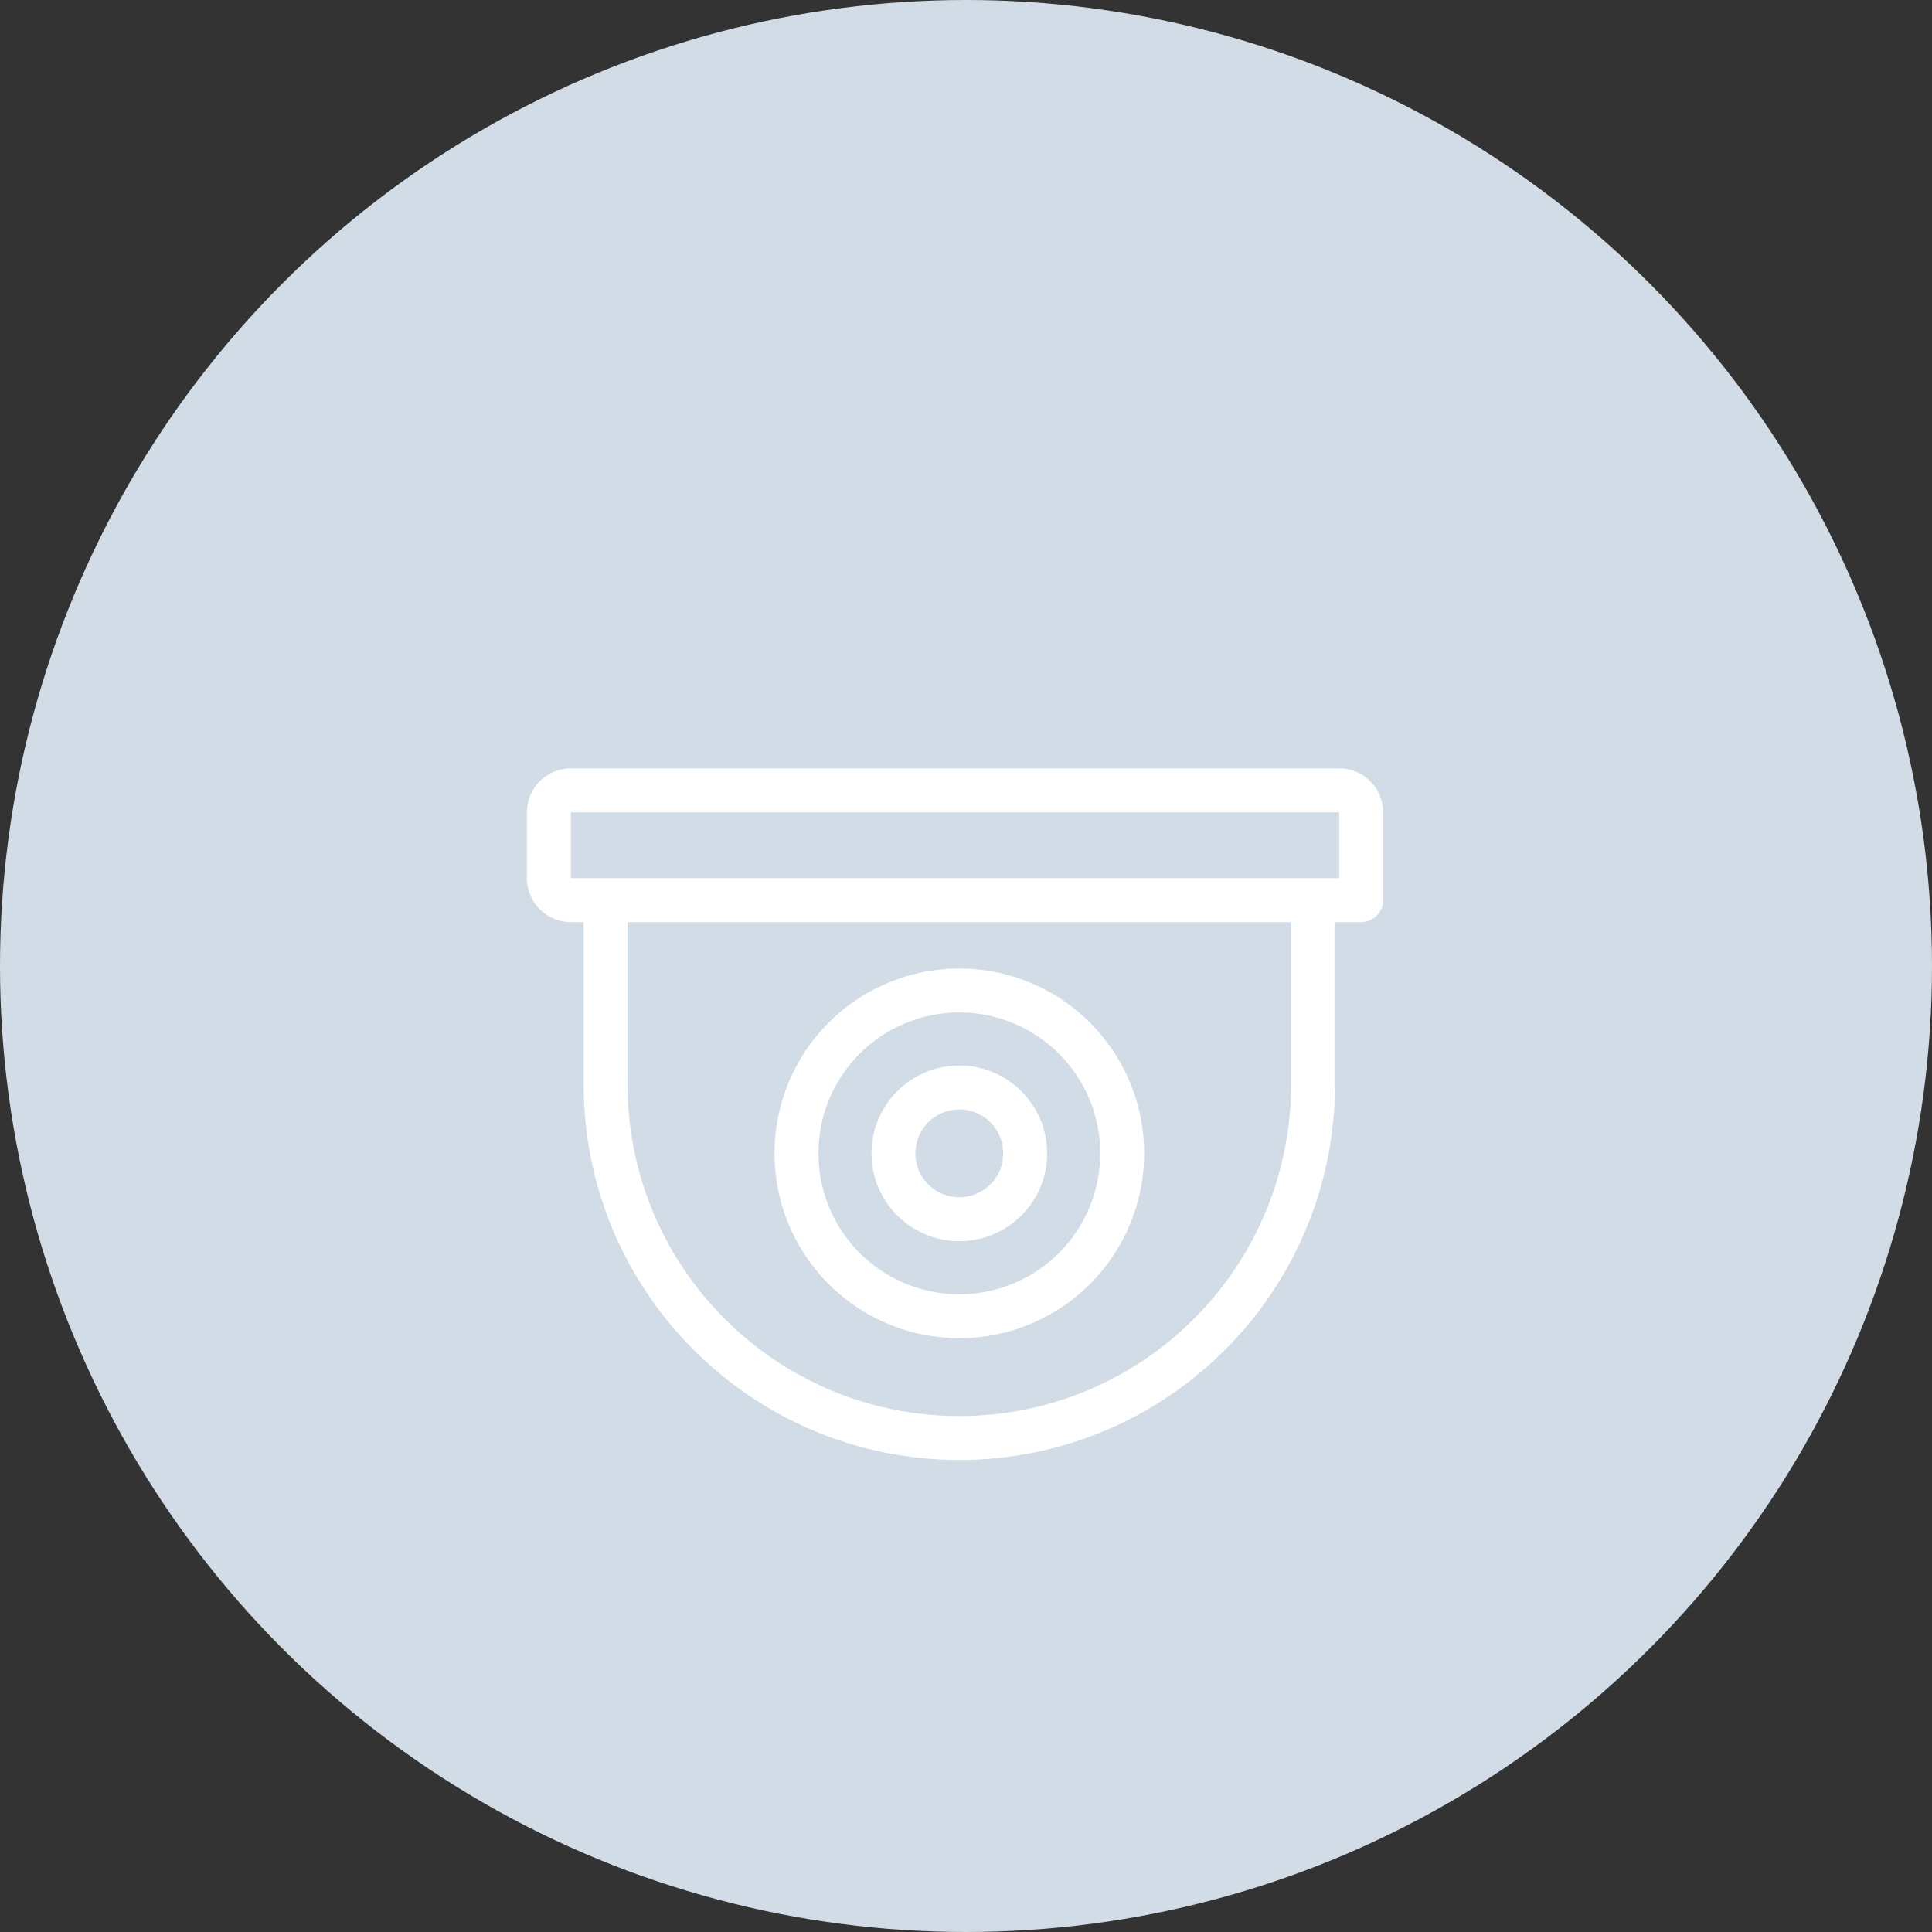 <?xml version="1.0" encoding="UTF-8"?><svg width="88" height="88" xmlns="http://www.w3.org/2000/svg"><rect width="100%" height="100%" fill="#333333" stroke="none"/><g fill="none" fill-rule="evenodd"><circle fill="#D2DCE6" cx="44" cy="44" r="44"/><g stroke-width="2" stroke="#FFF" stroke-linecap="round" stroke-linejoin="round"><path d="M27.584 41.5v7.889c0 8.898 7.214 16.111 16.111 16.111 8.898 0 16.112-7.213 16.112-16.111V41.5"/><path d="M51.114 52.534a7.418 7.418 0 1 1-14.836 0 7.418 7.418 0 1 1 14.836 0z"/><path d="M46.695 52.534a3 3 0 1 1-6 0 3 3 0 0 1 6 0zM62 41H26a1 1 0 0 1-1-1v-3a1 1 0 0 1 1-1h35a1 1 0 0 1 1 1v4z"/></g></g></svg>
